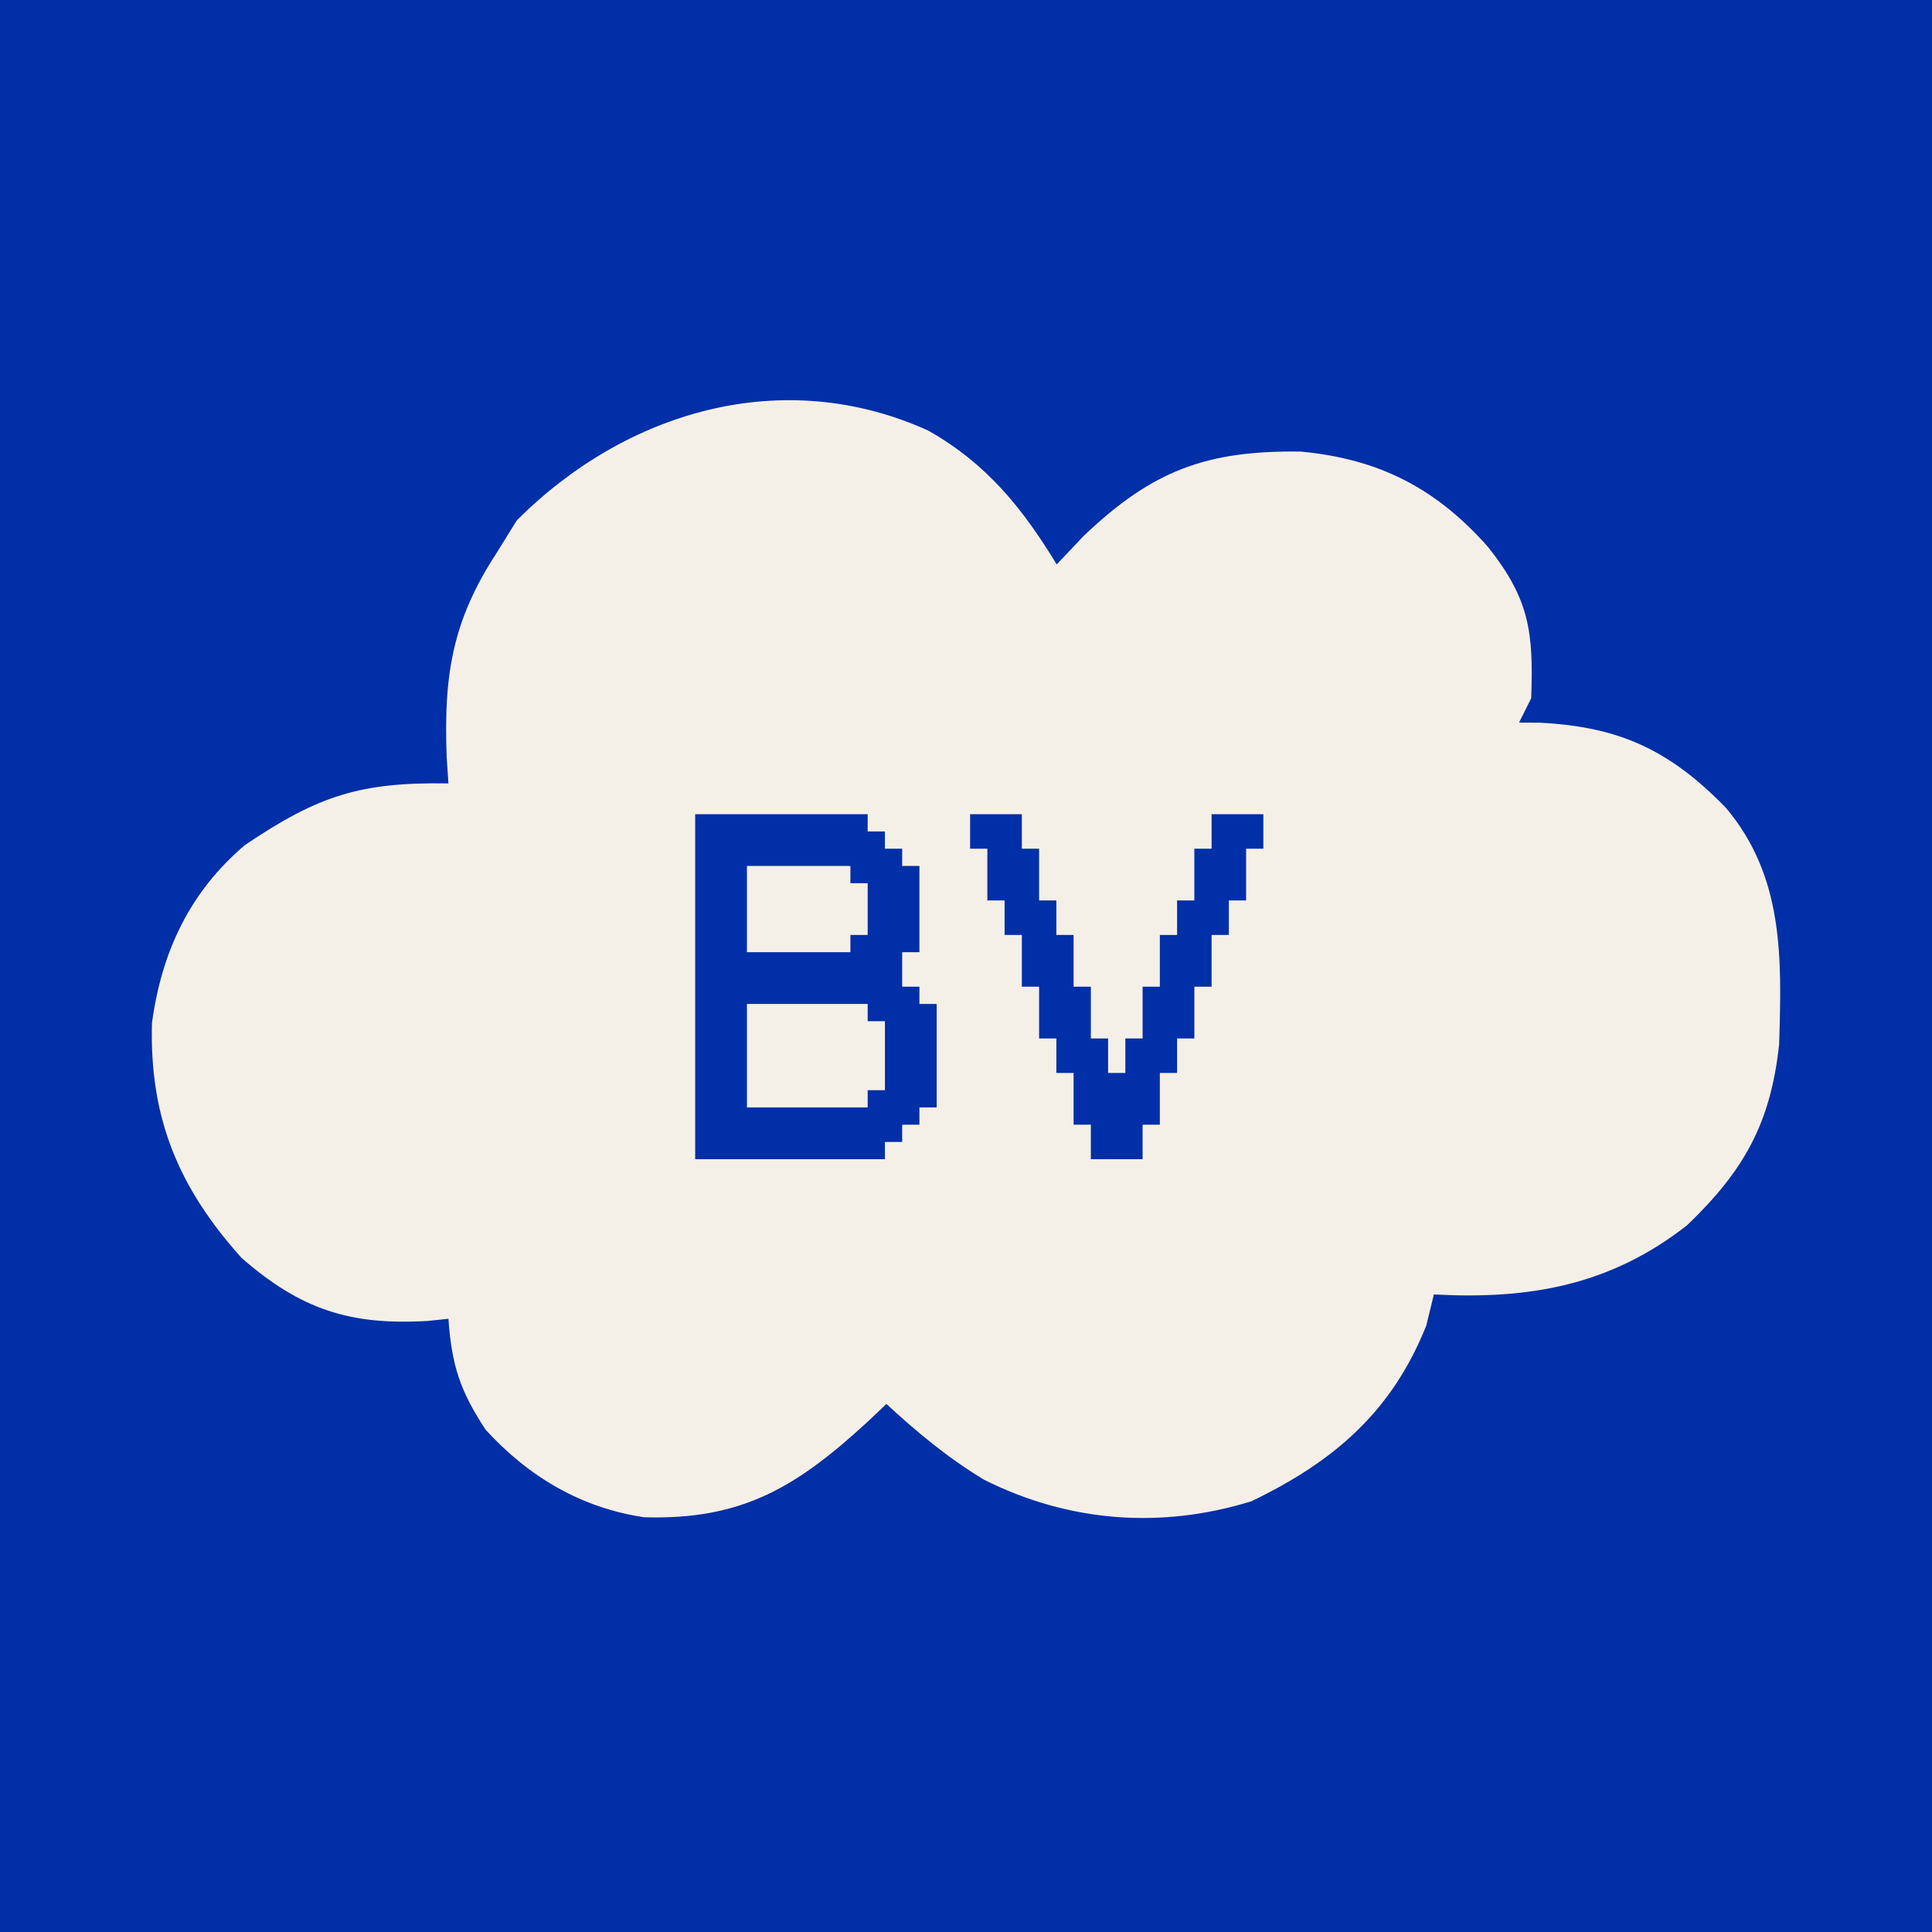 <svg width="140" height="140" viewBox="0 0 140 140" fill="none" xmlns="http://www.w3.org/2000/svg">
<rect width="140" height="140" fill="#002FA7"/>
<path d="M67.262 31.201C71.493 33.596 74.067 36.791 76.574 40.899C77.211 40.226 77.847 39.553 78.503 38.86C83.522 34.064 87.452 32.634 94.248 32.723C99.947 33.251 104.104 35.4 107.872 39.687C110.817 43.434 111.13 45.76 110.957 50.598C110.666 51.179 110.375 51.761 110.076 52.361C110.566 52.363 111.057 52.365 111.563 52.368C117.376 52.662 120.993 54.361 125.063 58.533C129.268 63.532 129.117 69.378 128.923 75.667C128.316 81.388 126.366 84.844 122.253 88.786C116.69 93.148 110.817 94.177 103.904 93.8C103.722 94.546 103.541 95.291 103.353 96.059C100.851 102.317 96.656 105.912 90.68 108.789C84.094 110.821 77.421 110.294 71.298 107.222C68.675 105.63 66.486 103.816 64.232 101.735C63.784 102.16 63.336 102.585 62.875 103.023C57.785 107.694 53.849 110.166 46.672 109.946C42.086 109.258 38.304 107.006 35.194 103.609C33.324 100.775 32.733 98.918 32.494 95.564C32.003 95.615 31.512 95.666 31.006 95.719C25.353 96.053 21.79 94.888 17.506 91.155C12.929 86.055 10.827 81.012 11.011 74.131C11.716 68.964 13.743 64.641 17.74 61.243C23.071 57.64 26.12 56.667 32.494 56.769C32.453 56.151 32.412 55.533 32.37 54.896C32.144 48.955 32.753 44.999 36.02 40.017C36.493 39.254 36.966 38.49 37.453 37.703C45.377 29.778 56.738 26.434 67.262 31.201Z" fill="#F5F0E7"/>
<path d="M62.875 80.25V79H64.125V74H62.875V72.75H54.125V80.25H62.875ZM61.625 69V67.75H62.875V64H61.625V62.75H54.125V69H61.625ZM50.375 84V59H62.875V60.25H64.125V61.5H65.375V62.75H66.625V69H65.375V71.5H66.625V72.75H67.875V80.25H66.625V81.5H65.375V82.75H64.125V84H50.375ZM79.047 84V81.5H77.797V77.75H76.547V75.25H75.297V71.5H74.047V67.75H72.797V65.25H71.547V61.5H70.297V59H74.047V61.5H75.297V65.25H76.547V67.75H77.797V71.5H79.047V75.25H80.297V77.75H81.547V75.25H82.797V71.5H84.047V67.75H85.297V65.25H86.547V61.5H87.797V59H91.547V61.5H90.297V65.25H89.047V67.75H87.797V71.5H86.547V75.25H85.297V77.75H84.047V81.5H82.797V84H79.047Z" fill="#002FA7"/>
</svg>
